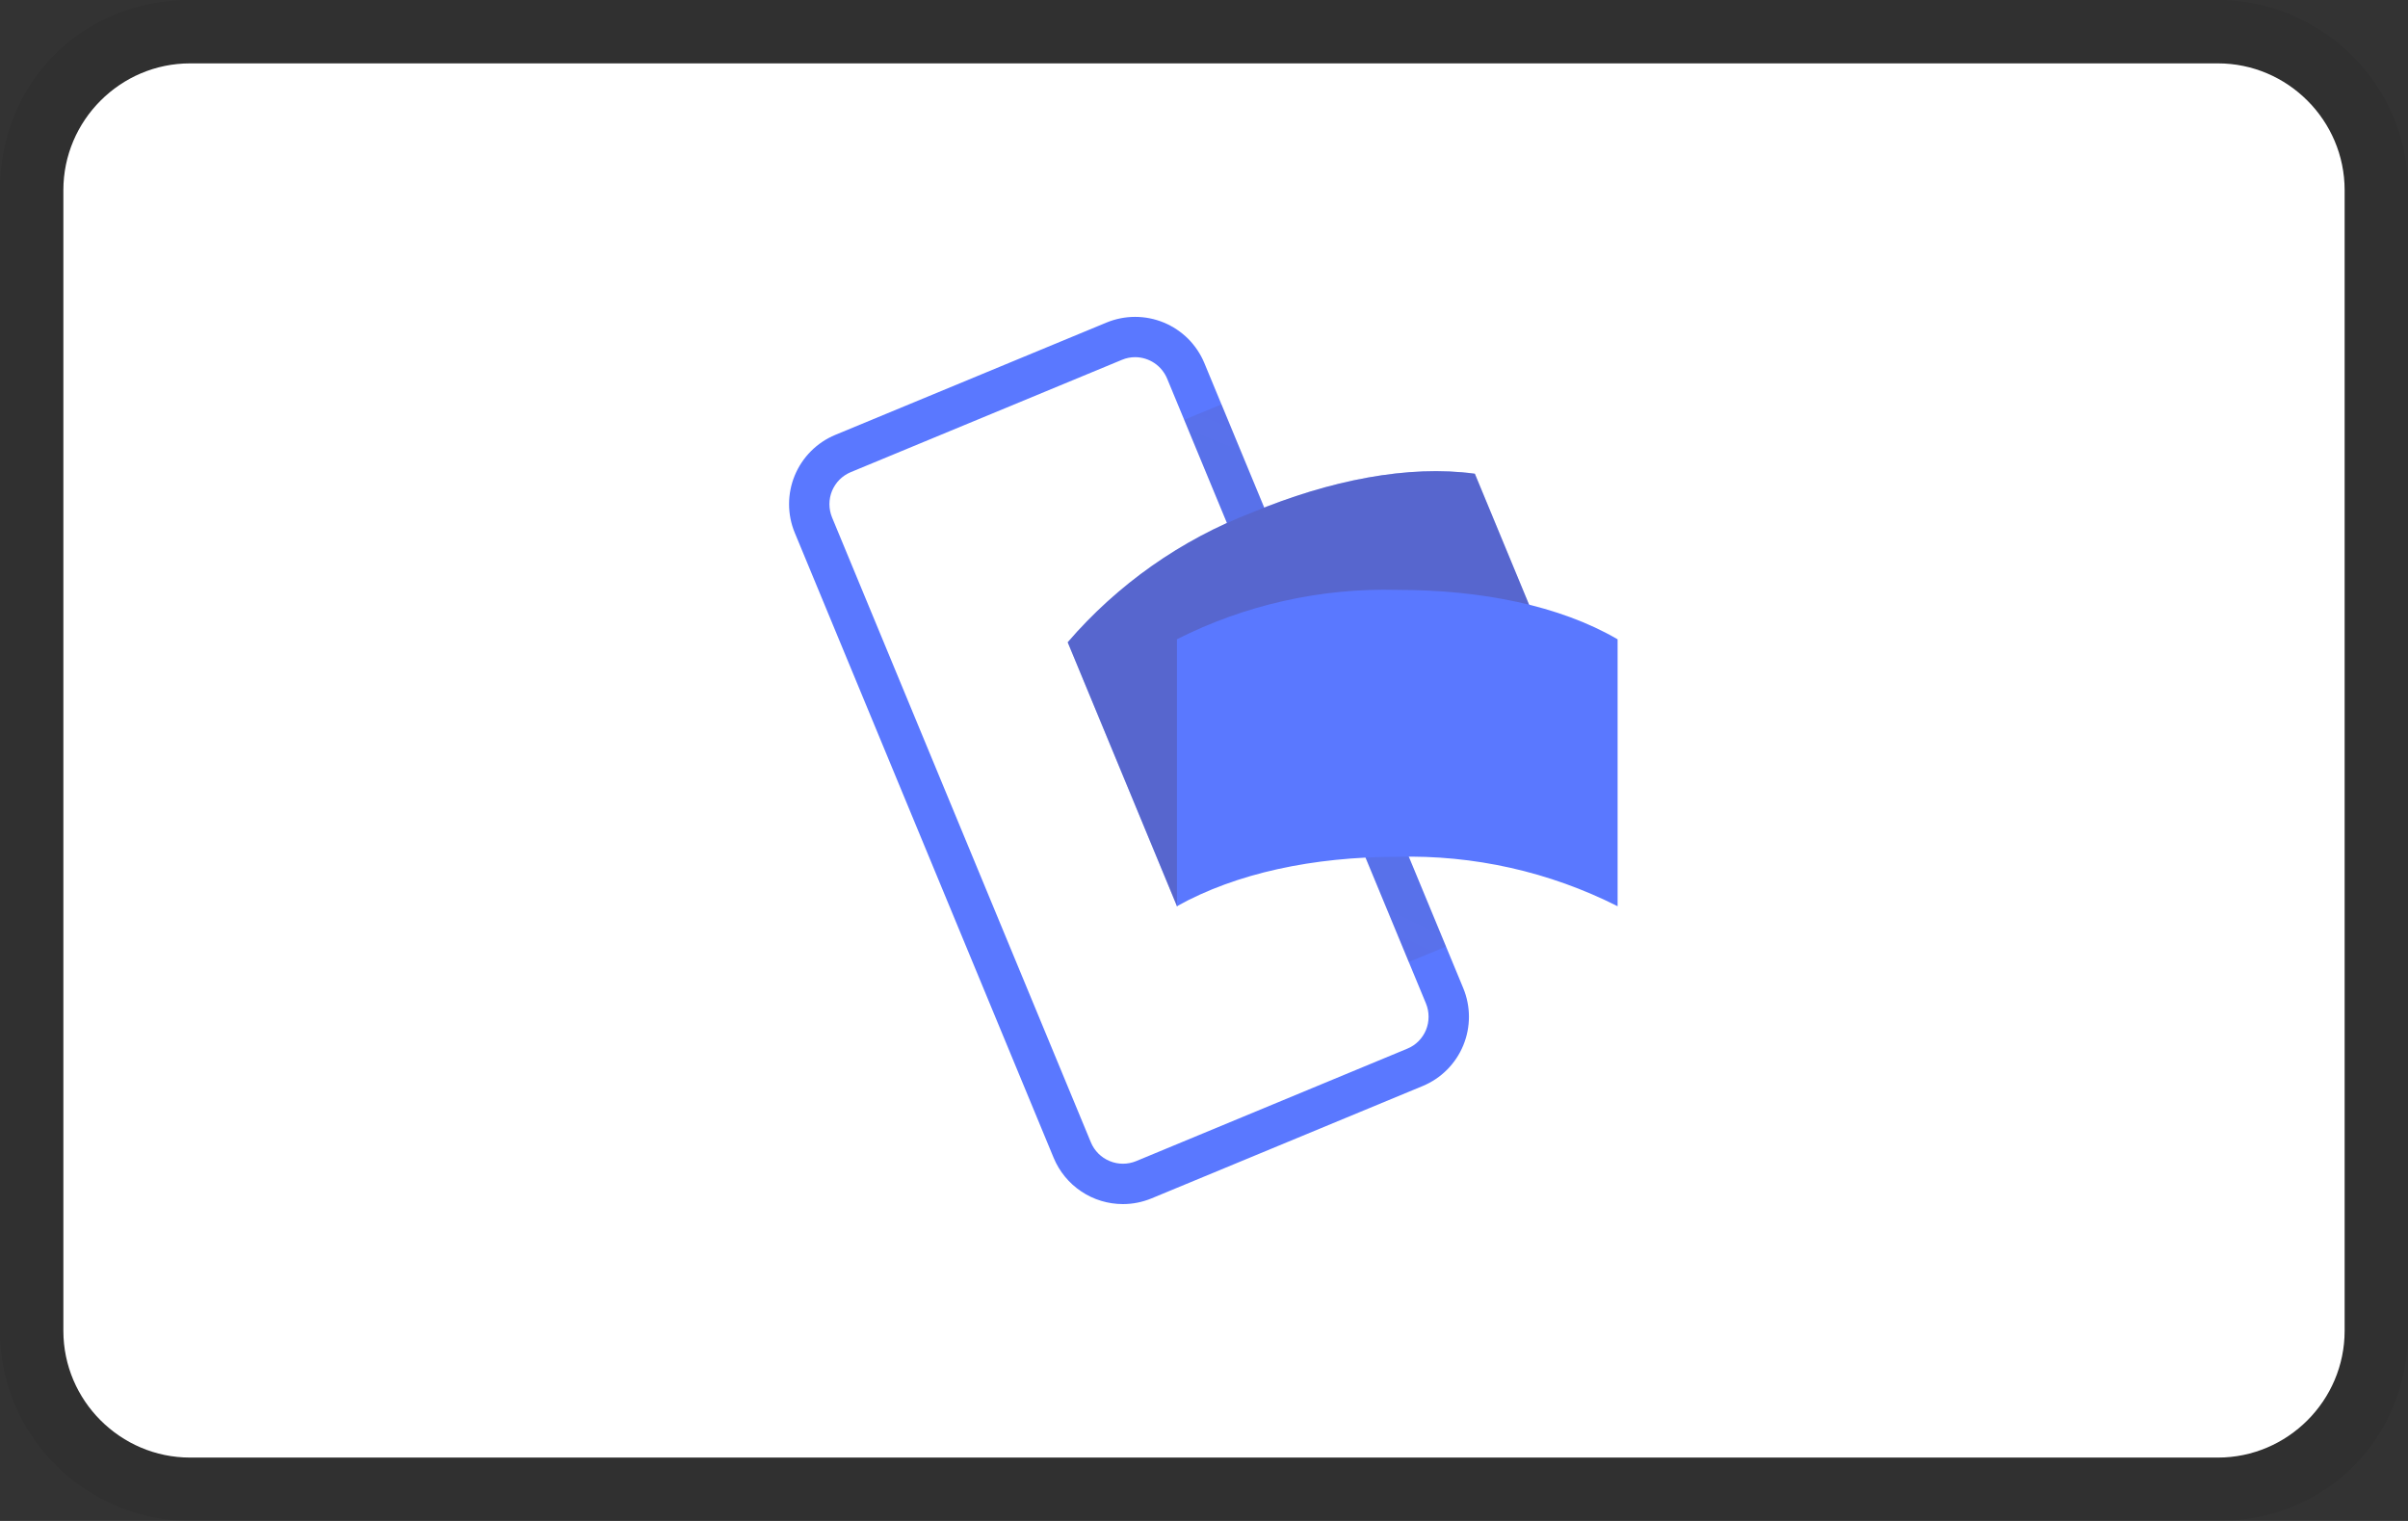 <svg width="38" height="24" viewBox="0 0 38 24" fill="none" xmlns="http://www.w3.org/2000/svg">
<rect x="0" y="0" width="38" height="24" fill="#333333" stroke="none"/>
<g clip-path="url(#clip0_121_76)">
<path opacity="0.07" d="M35 0H3C1.3 0 0 1.3 0 3V21C0 22.7 1.4 24 3 24H35C36.7 24 38 22.7 38 21V3C38 1.3 36.6 0 35 0Z" fill="black"/>
<path d="M35 1C36.1 1 37 1.9 37 3V21C37 22.1 36.1 23 35 23H3C1.9 23 1 22.1 1 21V3C1 1.9 1.9 1 3 1H35Z" fill="white"/>
<path d="M17.721 19C17.487 19 17.258 18.931 17.064 18.801C16.869 18.671 16.717 18.486 16.627 18.269L12.542 8.407C12.422 8.118 12.422 7.792 12.542 7.502C12.662 7.213 12.892 6.982 13.182 6.862L17.461 5.09C17.604 5.031 17.758 5 17.913 5C18.069 5 18.223 5.031 18.366 5.09C18.509 5.149 18.64 5.237 18.75 5.346C18.859 5.456 18.947 5.587 19.006 5.73L23.091 15.592C23.211 15.882 23.211 16.207 23.091 16.497C22.971 16.787 22.741 17.017 22.451 17.137L18.172 18.91C18.029 18.969 17.876 19 17.721 19ZM17.913 5.636C17.842 5.636 17.771 5.65 17.705 5.678L13.426 7.45C13.359 7.478 13.299 7.518 13.248 7.569C13.198 7.619 13.158 7.68 13.13 7.746C13.103 7.812 13.089 7.883 13.089 7.955C13.089 8.026 13.103 8.097 13.13 8.164L17.215 18.026C17.271 18.16 17.377 18.266 17.511 18.321C17.645 18.377 17.795 18.377 17.929 18.322L22.207 16.548C22.274 16.521 22.334 16.481 22.385 16.43C22.435 16.379 22.476 16.319 22.503 16.253C22.53 16.187 22.544 16.116 22.544 16.044C22.544 15.972 22.53 15.901 22.503 15.835L18.418 5.974C18.376 5.874 18.306 5.789 18.217 5.729C18.127 5.669 18.021 5.636 17.913 5.636Z" fill="#5A78FF"/>
<path opacity="0.7" d="M18.687 6.624L19.276 6.381L20.893 10.286L20.305 10.529L18.687 6.624Z" fill="url(#paint0_linear_121_76)"/>
<path opacity="0.7" d="M22.819 14.937L22.231 15.18L20.4 10.76L20.988 10.517L22.819 14.937Z" fill="url(#paint1_linear_121_76)"/>
<path d="M21.488 12.251C20.265 12.758 19.243 13.457 18.574 14.301L16.849 10.135C17.636 9.221 18.637 8.516 19.763 8.085C20.987 7.577 22.223 7.332 23.274 7.475L24.999 11.64C23.796 11.55 22.59 11.759 21.488 12.251Z" fill="#5A78FF"/>
<g opacity="0.4">
<path opacity="0.9" d="M21.488 12.251C20.265 12.758 19.243 13.457 18.574 14.301L16.849 10.135C17.636 9.221 18.637 8.516 19.763 8.085C20.987 7.577 22.223 7.332 23.274 7.475L24.999 11.64C23.796 11.55 22.59 11.759 21.488 12.251Z" fill="url(#paint2_linear_121_76)"/>
<path opacity="0.7" d="M21.488 12.251C20.265 12.758 19.243 13.457 18.574 14.301L16.849 10.135C17.636 9.221 18.637 8.516 19.763 8.085C20.987 7.577 22.223 7.332 23.274 7.475L24.999 11.64C23.796 11.55 22.59 11.759 21.488 12.251Z" fill="url(#paint3_linear_121_76)"/>
</g>
<path d="M22.05 13.52C20.726 13.52 19.513 13.776 18.573 14.299V10.087C19.65 9.543 20.845 9.276 22.05 9.308C23.375 9.308 24.611 9.554 25.527 10.088V14.3C24.45 13.756 23.256 13.488 22.05 13.52Z" fill="#5A78FF"/>
</g>
<defs>
<linearGradient id="paint0_linear_121_76" x1="167.802" y1="190.152" x2="229.942" y2="35.394" gradientUnits="userSpaceOnUse">
<stop stop-color="#504678"/>
<stop offset="0.302" stop-color="#504678" stop-opacity="0.616"/>
<stop offset="0.608" stop-color="#504678" stop-opacity="0.283"/>
<stop offset="0.852" stop-color="#504678" stop-opacity="0.076"/>
<stop offset="1" stop-color="#504678" stop-opacity="0"/>
</linearGradient>
<linearGradient id="paint1_linear_121_76" x1="-137.74" y1="-196.22" x2="-213.72" y2="-36.37" gradientUnits="userSpaceOnUse">
<stop stop-color="#504678"/>
<stop offset="0.302" stop-color="#504678" stop-opacity="0.616"/>
<stop offset="0.608" stop-color="#504678" stop-opacity="0.283"/>
<stop offset="0.852" stop-color="#504678" stop-opacity="0.076"/>
<stop offset="1" stop-color="#504678" stop-opacity="0"/>
</linearGradient>
<linearGradient id="paint2_linear_121_76" x1="259.84" y1="328.775" x2="1023.99" y2="159.881" gradientUnits="userSpaceOnUse">
<stop stop-color="#504678"/>
<stop offset="0.179" stop-color="#504678" stop-opacity="0.872"/>
<stop offset="0.526" stop-color="#504678" stop-opacity="0.536"/>
<stop offset="1" stop-color="#504678" stop-opacity="0"/>
</linearGradient>
<linearGradient id="paint3_linear_121_76" x1="863.186" y1="176.826" x2="830.545" y2="92.183" gradientUnits="userSpaceOnUse">
<stop stop-color="#504678"/>
<stop offset="0.643" stop-color="#504678" stop-opacity="0.332"/>
<stop offset="1" stop-color="#504678" stop-opacity="0"/>
</linearGradient>
<clipPath id="clip0_121_76">
<rect width="38" height="24" fill="white"/>
</clipPath>
</defs>
</svg>
